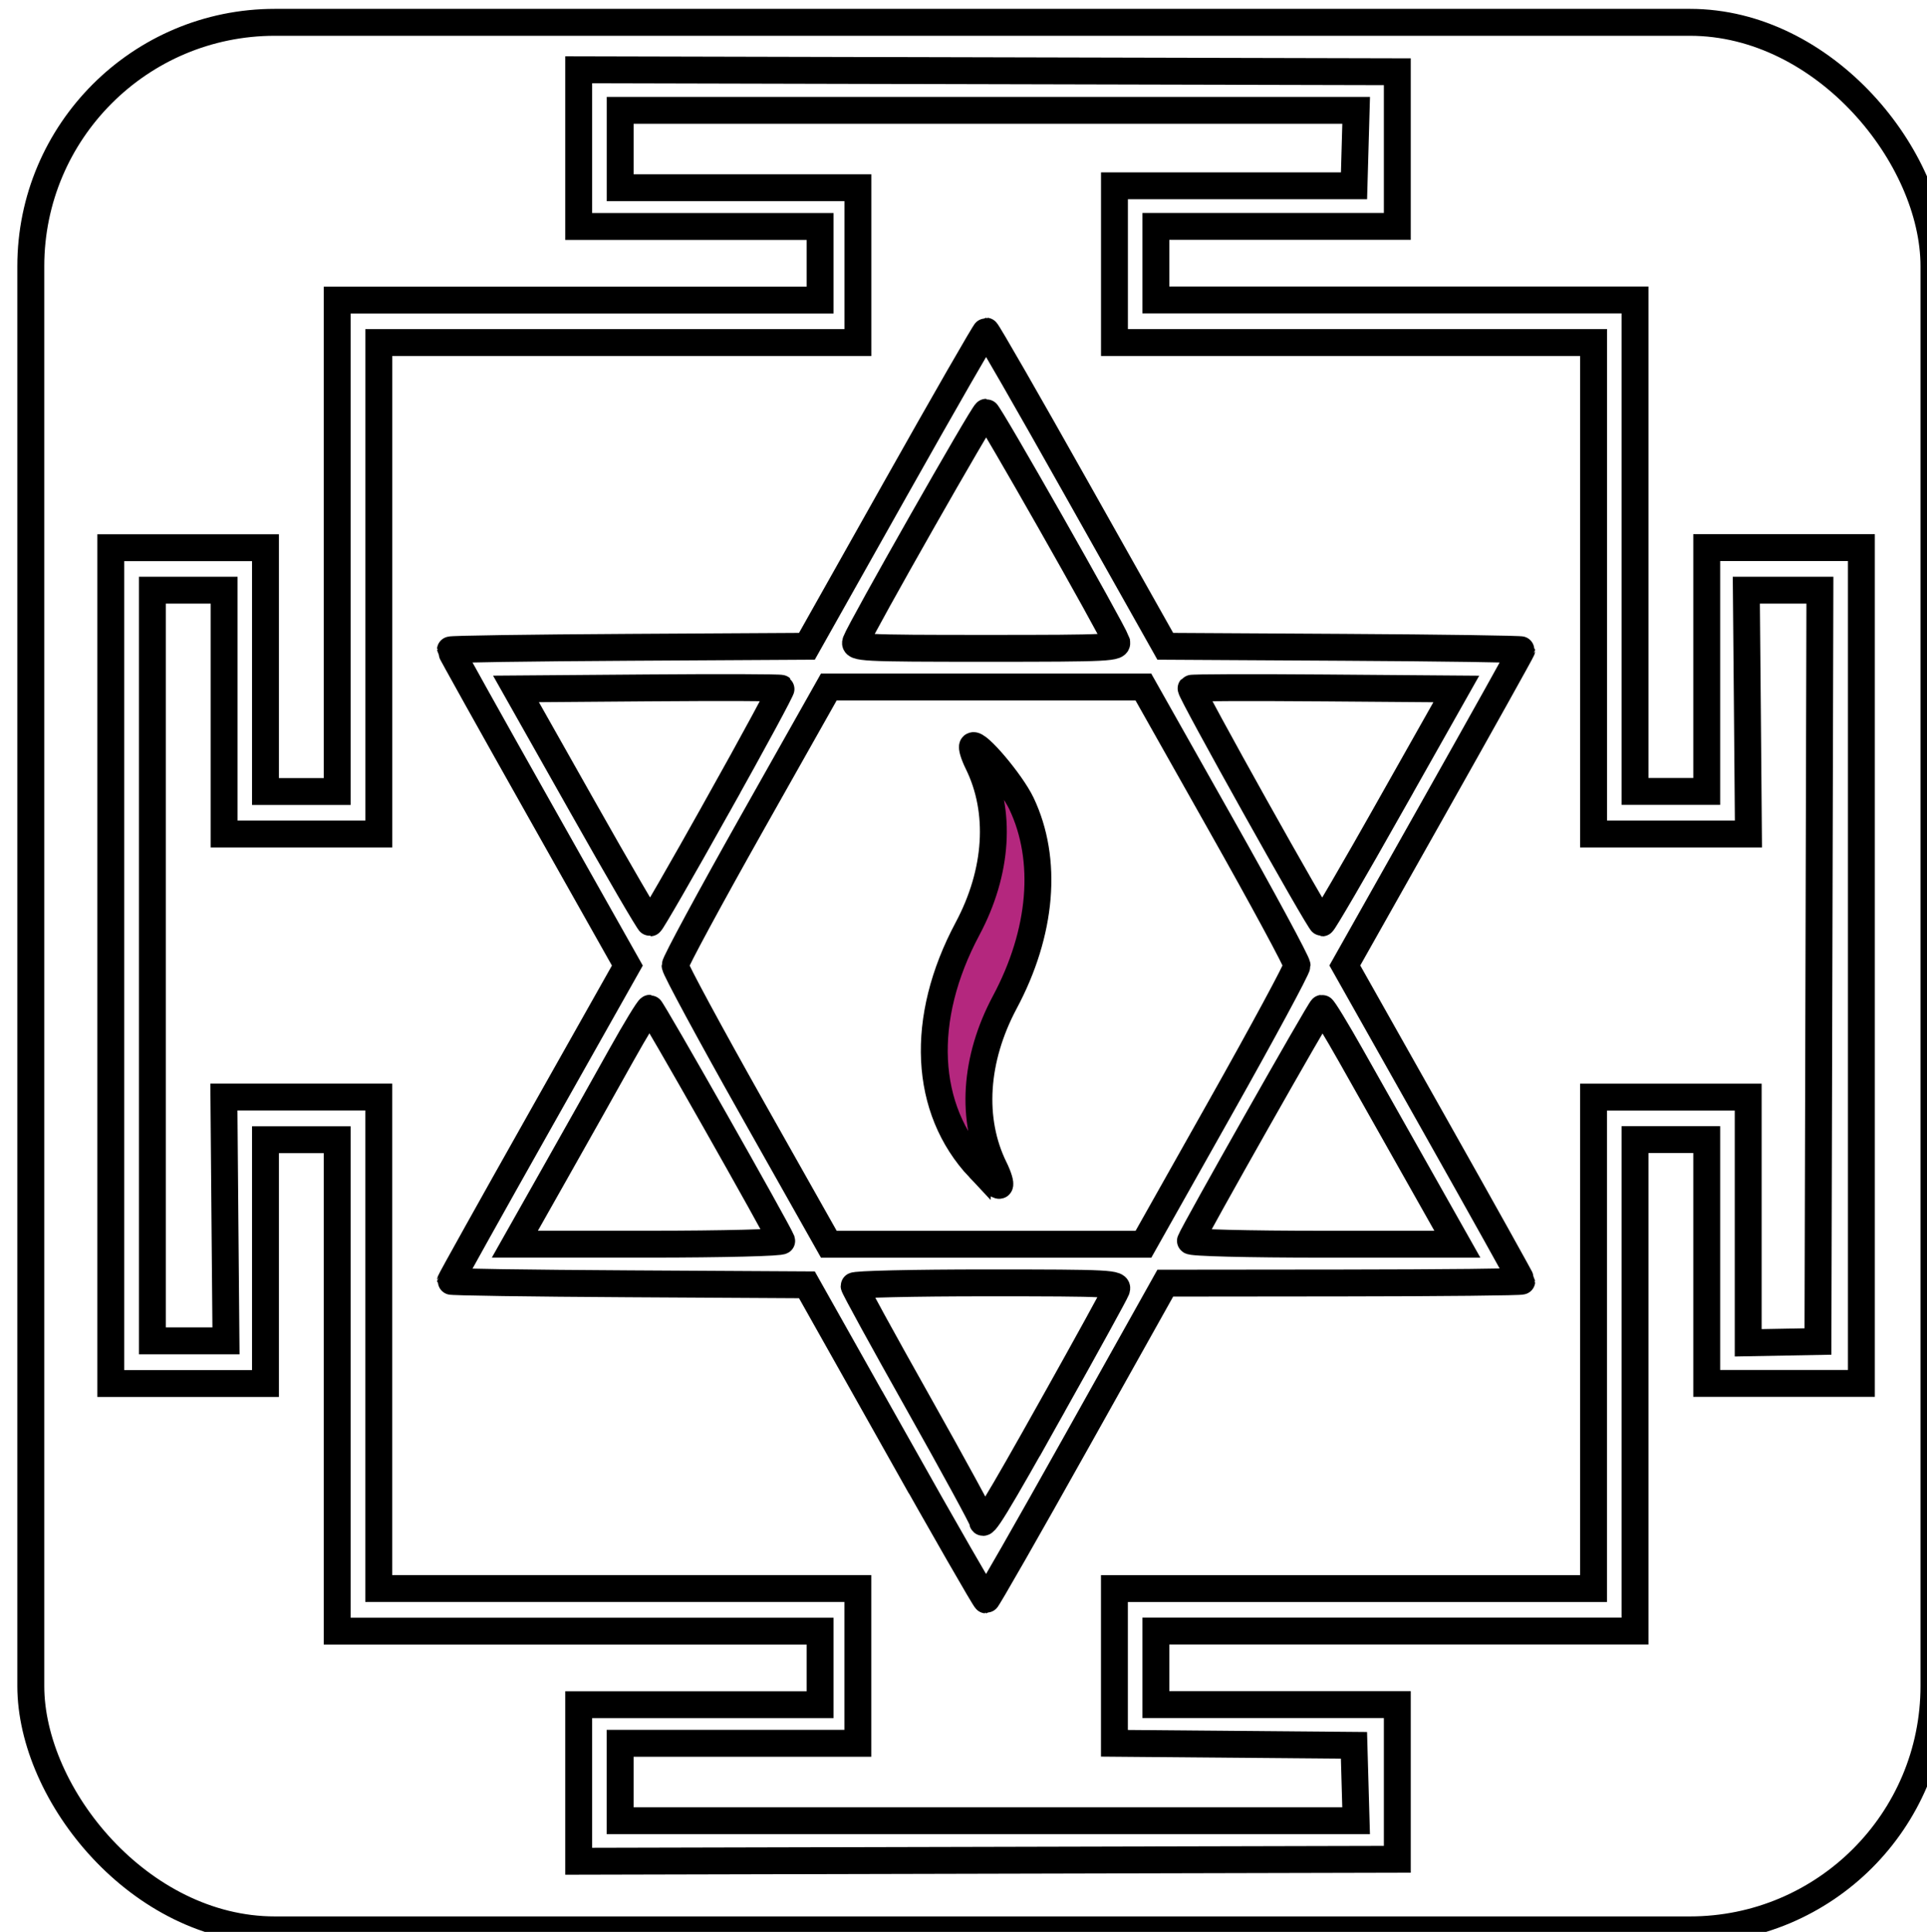 <?xml version="1.0" encoding="UTF-8" standalone="no"?>
<!-- Created with Inkscape (http://www.inkscape.org/) -->

<svg
   width="25.103"
   height="25.172"
   viewBox="0 0 6.642 6.66"
   version="1.1"
   id="svg1"
   xml:space="preserve"
   xmlns="http://www.w3.org/2000/svg"
   xmlns:svg="http://www.w3.org/2000/svg"><defs
     id="defs1" /><g
     id="layer1-97"
     transform="translate(504.366,-65.48)"><g
       id="g630"
       transform="translate(-5.612,-0.491)"><g
         id="g541"
         transform="matrix(0.413,0,0,0.474,-509.193,36.025)"><g
           id="g540"
           transform="matrix(1.164,0,0,1.014,-85.99,-0.687)"><g
             id="g539"
             style="stroke:#000000"
             transform="matrix(0.333,0,0,0.333,6.658,21.957)"><g
               id="g538"><rect
                 style="fill:none;fill-opacity:1;stroke:#000000;stroke-width:0.193;stroke-dasharray:none;stroke-dashoffset:0;stroke-opacity:1"
                 id="rect527"
                 width="13.632"
                 height="13.669"
                 x="95.722"
                 y="63.104"
                 ry="1.748"
                 transform="matrix(3.006,0,0,3.006,-20.016,-66.011)" /><path
                 style="fill:none;stroke:#000000;stroke-width:0.579;stroke-dasharray:none"
                 d="m 291.1,137.018 c -0.108,-0.288 -2.75,-4.939 -2.806,-4.939 -0.056,0 -2.701,4.654 -2.806,4.939 -0.051,0.137 0.116,0.146 2.806,0.146 2.686,0 2.857,-0.009 2.806,-0.145 z"
                 id="path528" /><path
                 style="fill:none;stroke:#000000;stroke-width:0.579;stroke-dasharray:none"
                 d="m 296.995,140.56 1.422,-2.521 -2.84,-0.022 c -1.562,-0.012 -2.854,-0.008 -2.87,0.009 -0.038,0.039 2.759,5.047 2.822,5.052 0.025,0.001 0.685,-1.131 1.467,-2.518 z"
                 id="path529" /><path
                 style="fill:none;stroke:#000000;stroke-width:0.579;stroke-dasharray:none"
                 d="m 282.508,140.565 c 0.772,-1.38 1.39,-2.523 1.373,-2.54 -0.017,-0.017 -1.308,-0.021 -2.87,-0.009 l -2.84,0.022 1.422,2.521 c 0.782,1.387 1.442,2.52 1.467,2.518 0.025,-0.001 0.677,-1.133 1.448,-2.512 z"
                 id="path530" /><path
                 style="fill:none;stroke:#000000;stroke-width:0.579;stroke-dasharray:none"
                 d="m 297.582,148.478 c -0.472,-0.837 -1.117,-1.981 -1.434,-2.542 -0.317,-0.562 -0.596,-1.02 -0.621,-1.018 -0.04,0.003 -2.763,4.815 -2.834,5.008 -0.015,0.042 1.226,0.073 2.86,0.073 h 2.887 z"
                 id="path531" /><path
                 style="fill:#b4277e;fill-opacity:1;stroke:#000000;stroke-width:0.579;stroke-dasharray:none"
                 d="m 288.143,148.36 c -1.192,-1.269 -1.286,-3.214 -0.25,-5.155 0.654,-1.226 0.736,-2.531 0.223,-3.571 -0.087,-0.176 -0.137,-0.342 -0.111,-0.369 0.089,-0.092 0.833,0.788 1.048,1.239 0.578,1.214 0.447,2.778 -0.358,4.285 -0.654,1.226 -0.736,2.531 -0.223,3.571 0.087,0.176 0.137,0.342 0.111,0.369 -0.026,0.027 -0.224,-0.14 -0.44,-0.37 z"
                 id="path532" /><path
                 style="fill:none;stroke:#000000;stroke-width:0.579;stroke-dasharray:none"
                 d="m 293.335,147.061 c 0.91,-1.616 1.654,-2.996 1.654,-3.066 9e-5,-0.07 -0.744,-1.449 -1.655,-3.063 l -1.655,-2.936 h -3.386 -3.386 l -1.655,2.936 c -0.91,1.615 -1.655,2.994 -1.655,3.066 0,0.071 0.745,1.451 1.655,3.066 l 1.655,2.936 h 3.387 3.387 z"
                 id="path533" /><path
                 style="fill:none;stroke:#000000;stroke-width:0.579;stroke-dasharray:none"
                 d="m 283.894,149.927 c -0.082,-0.218 -2.797,-5.007 -2.84,-5.01 -0.028,-0.001 -0.307,0.457 -0.62,1.018 -0.313,0.562 -0.955,1.706 -1.428,2.542 l -0.859,1.521 h 2.887 c 1.588,0 2.875,-0.032 2.86,-0.072 z"
                 id="path534" /><path
                 style="fill:none;stroke:#000000;stroke-width:0.579;stroke-dasharray:none"
                 d="m 289.738,153.458 c 0.719,-1.284 1.332,-2.4 1.362,-2.48 0.051,-0.137 -0.115,-0.146 -2.797,-0.146 -1.568,0 -2.852,0.029 -2.852,0.066 0,0.036 0.621,1.17 1.381,2.521 0.759,1.35 1.381,2.492 1.381,2.536 0,0.183 0.28,-0.275 1.525,-2.497 z"
                 id="path535" /><path
                 style="fill:none;stroke:#000000;stroke-width:0.579;stroke-dasharray:none"
                 d="m 286.344,154.269 -1.909,-3.395 -3.838,-0.022 c -2.111,-0.012 -3.838,-0.037 -3.838,-0.056 0,-0.019 0.857,-1.557 1.905,-3.417 l 1.905,-3.382 -1.905,-3.382 c -1.048,-1.86 -1.905,-3.398 -1.905,-3.417 0,-0.019 1.727,-0.044 3.838,-0.056 l 3.838,-0.022 1.909,-3.395 c 1.05,-1.867 1.927,-3.394 1.949,-3.394 0.022,1.7e-4 0.9,1.528 1.949,3.395 l 1.909,3.394 3.838,0.022 c 2.111,0.012 3.838,0.037 3.838,0.055 0,0.018 -0.857,1.556 -1.905,3.416 l -1.905,3.382 1.905,3.382 c 1.048,1.86 1.905,3.398 1.905,3.418 0,0.019 -1.727,0.037 -3.838,0.039 l -3.838,0.004 -1.909,3.412 c -1.05,1.877 -1.927,3.412 -1.949,3.412 -0.022,2e-5 -0.9,-1.528 -1.949,-3.395 z"
                 id="path536" /><path
                 style="fill:none;stroke:#000000;stroke-width:0.579;stroke-dasharray:none"
                 d="m 296.237,161.606 -0.023,-0.813 -2.579,-0.022 -2.579,-0.022 v -1.666 -1.666 h 5.158 5.158 v -5.293 -5.293 h 1.665 1.665 l -2e-5,2.646 -3e-5,2.646 0.751,-0.014 0.751,-0.014 0.021,-8.092 0.021,-8.092 -0.792,-4e-5 -0.792,-5e-5 0.023,2.626 0.022,2.626 h -1.667 -1.667 v -5.293 -5.293 h -5.158 -5.158 l -3e-5,-1.688 -10e-6,-1.688 h 2.579 2.579 l 0.023,-0.813 0.023,-0.813 h -7.923 -7.923 v 0.834 0.834 h 2.559 2.559 v 1.667 1.667 h -5.158 -5.158 v 5.293 5.293 h -1.665 -1.665 v -2.626 -2.626 h -0.772 -0.772 v 8.085 8.085 l 0.792,4e-5 0.792,6e-5 -0.023,-2.626 -0.022,-2.626 h 1.667 1.667 v 5.293 5.293 h 5.158 5.158 v 1.667 1.667 h -2.559 -2.559 v 0.834 0.834 h 7.923 7.923 z"
                 id="path537" /><path
                 style="fill:none;stroke:#000000;stroke-width:0.579;stroke-dasharray:none"
                 d="m 279.521,161.606 2e-5,-1.688 h 2.599 2.599 v -0.792 -0.792 h -5.199 -5.199 v -5.293 -5.293 h -0.772 -0.772 v 2.626 2.626 h -1.665 -1.665 v -9.002 -9.002 h 1.665 1.665 v 2.626 2.626 h 0.772 0.772 v -5.293 -5.293 h 5.199 5.199 v -0.792 -0.792 h -2.599 -2.599 l -2e-5,-1.688 v -1.688 l 8.813,0.021 8.813,0.021 v 1.666 1.666 h -2.599 -2.599 v 0.792 0.792 h 5.158 5.158 v 5.293 5.293 h 0.772 0.772 v -2.626 -2.626 h 1.665 1.665 v 9.002 9.002 h -1.665 -1.665 v -2.626 -2.626 h -0.772 -0.772 v 5.293 5.293 h -5.158 -5.158 v 0.792 0.792 h 2.599 2.599 v 1.666 1.666 l -8.813,0.021 -8.813,0.021 z"
                 id="path538" /></g></g></g></g></g></g></svg>
